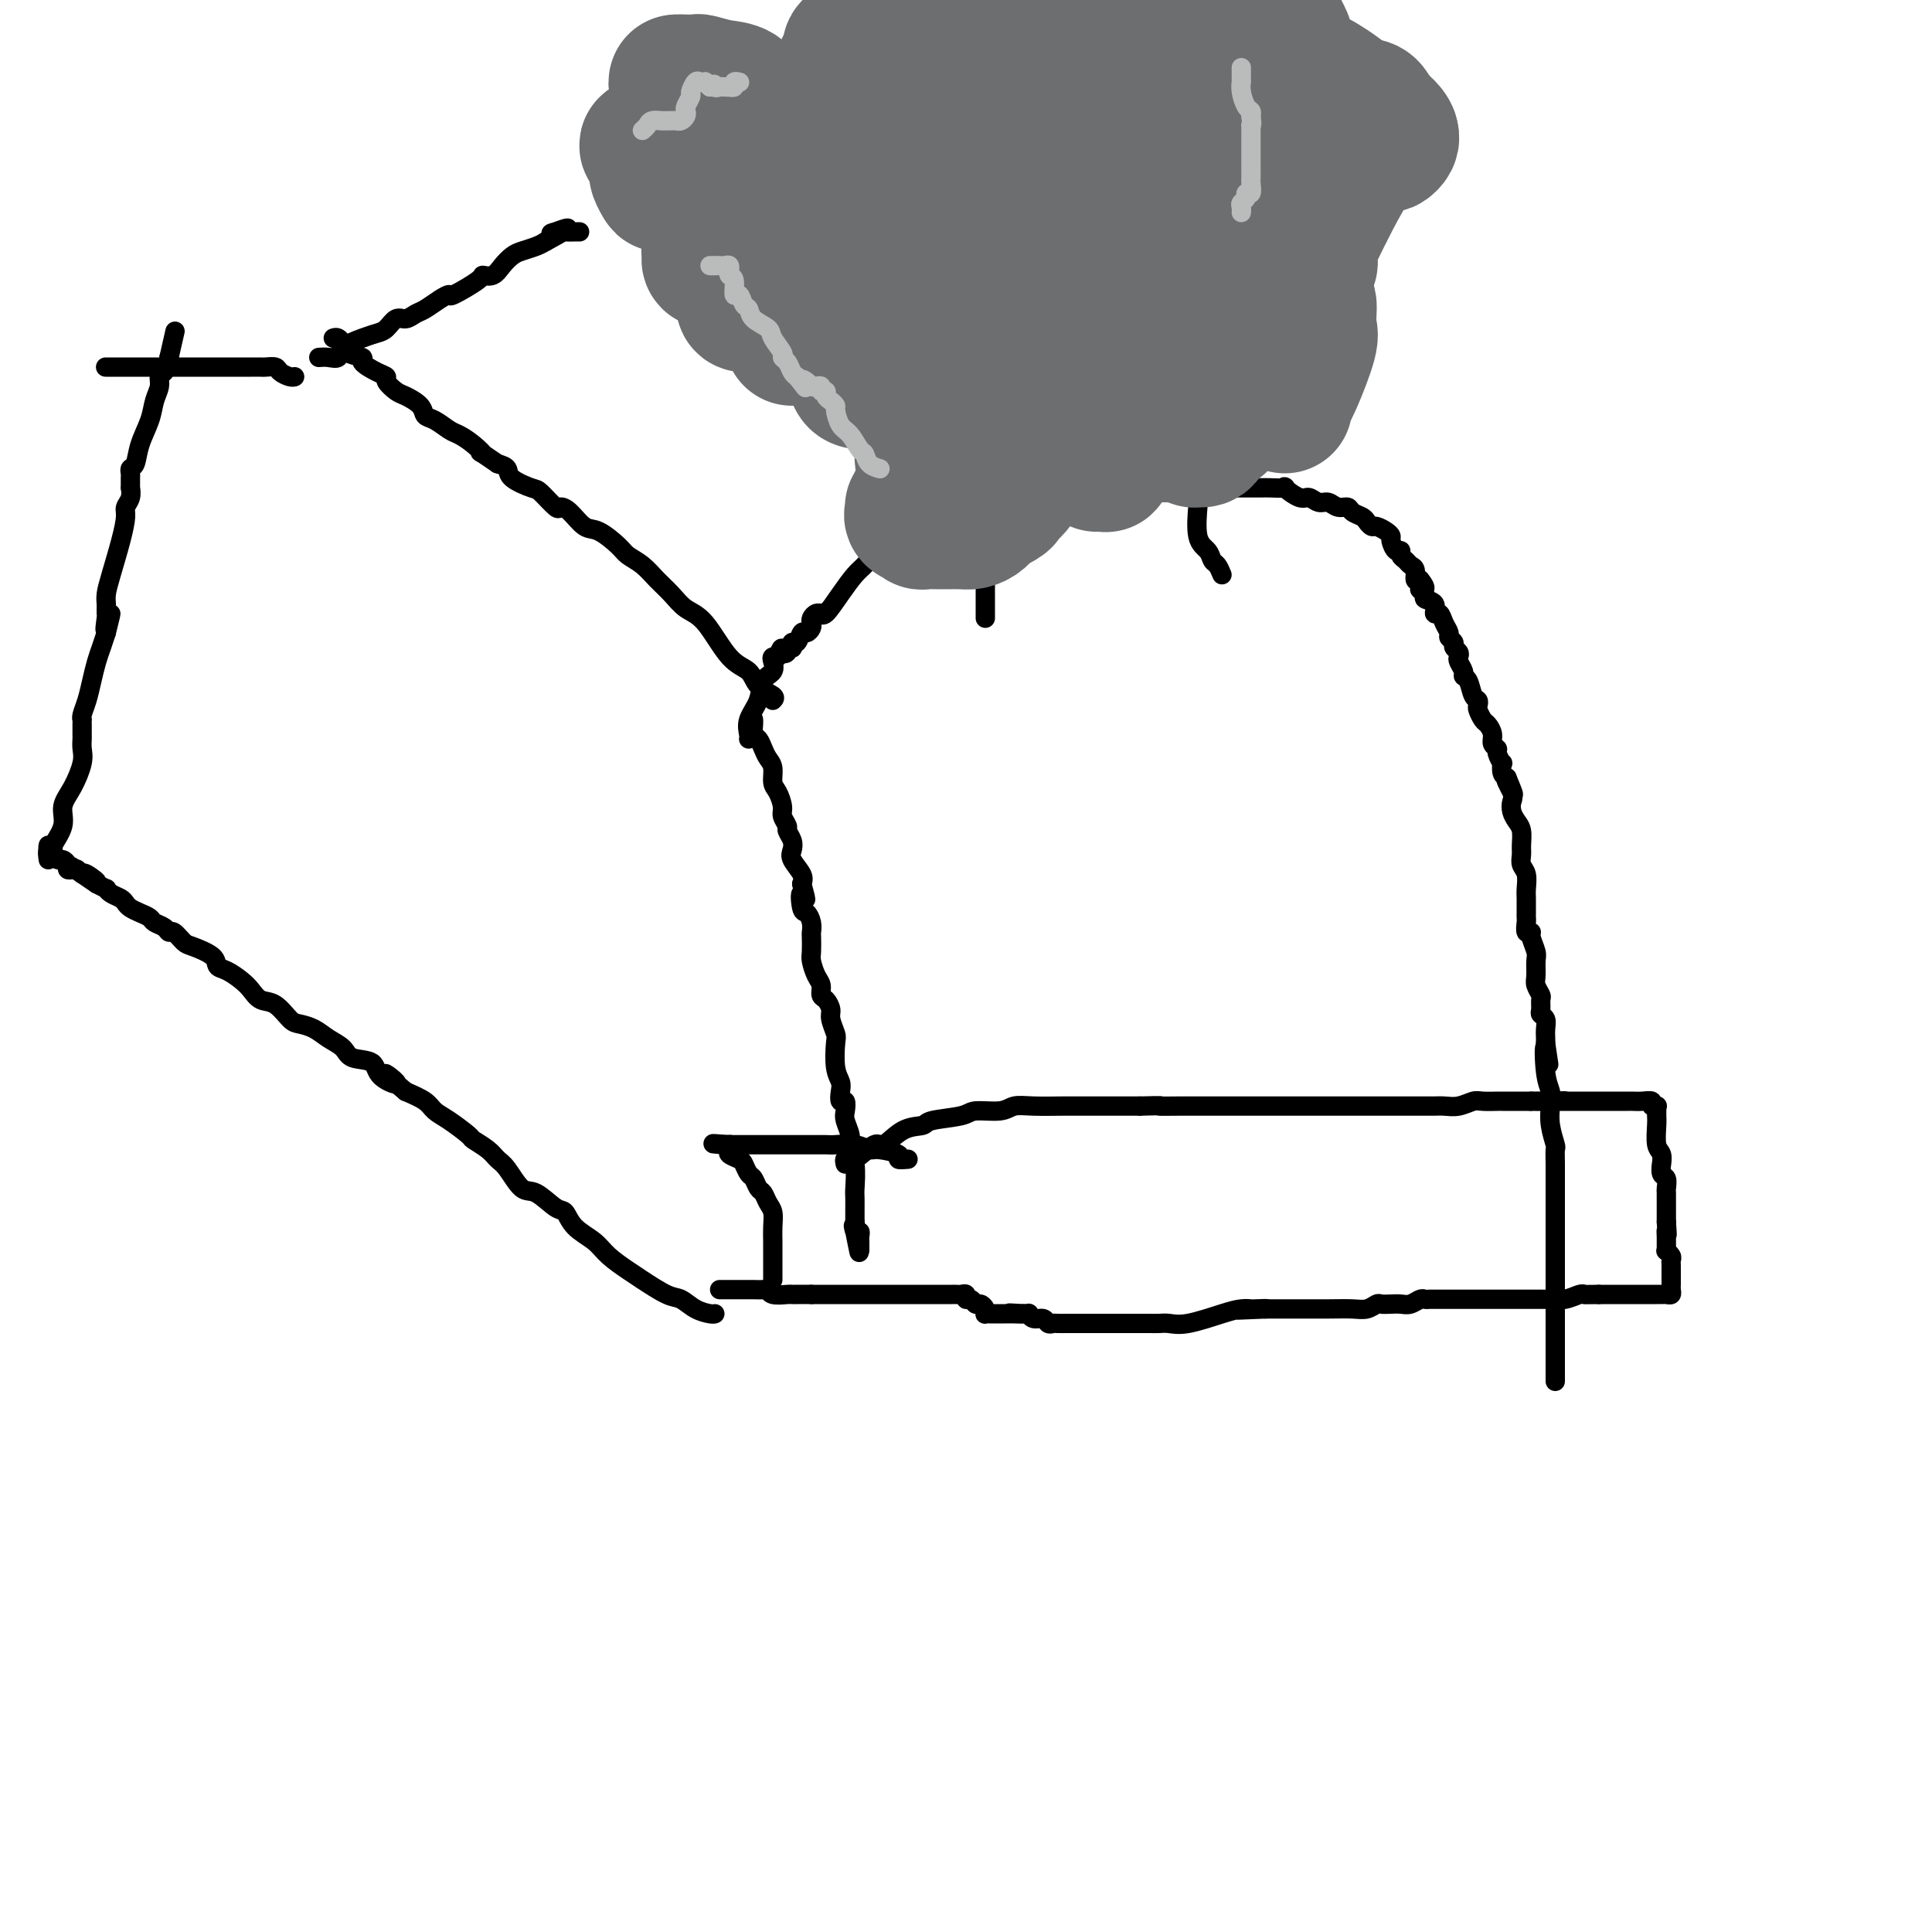 <svg viewBox='0 0 400 400' version='1.1' xmlns='http://www.w3.org/2000/svg' xmlns:xlink='http://www.w3.org/1999/xlink'><g fill='none' stroke='#000000' stroke-width='4' stroke-linecap='round' stroke-linejoin='round'><path d='M156,149c-0.006,-0.057 -0.013,-0.115 0,0c0.013,0.115 0.045,0.401 0,1c-0.045,0.599 -0.166,1.510 0,2c0.166,0.490 0.618,0.558 1,1c0.382,0.442 0.693,1.258 1,2c0.307,0.742 0.608,1.410 1,2c0.392,0.590 0.874,1.102 1,2c0.126,0.898 -0.106,2.181 0,3c0.106,0.819 0.549,1.174 1,2c0.451,0.826 0.909,2.122 1,3c0.091,0.878 -0.185,1.338 0,2c0.185,0.662 0.832,1.527 1,2c0.168,0.473 -0.144,0.553 0,1c0.144,0.447 0.743,1.261 1,2c0.257,0.739 0.172,1.404 0,2c-0.172,0.596 -0.431,1.122 0,2c0.431,0.878 1.552,2.108 2,3c0.448,0.892 0.224,1.446 0,2'/><path d='M166,183c1.559,5.541 0.456,2.392 0,2c-0.456,-0.392 -0.266,1.973 0,3c0.266,1.027 0.607,0.716 1,1c0.393,0.284 0.837,1.163 1,2c0.163,0.837 0.047,1.631 0,2c-0.047,0.369 -0.023,0.311 0,1c0.023,0.689 0.044,2.125 0,3c-0.044,0.875 -0.153,1.189 0,2c0.153,0.811 0.567,2.118 1,3c0.433,0.882 0.886,1.337 1,2c0.114,0.663 -0.109,1.533 0,2c0.109,0.467 0.551,0.531 1,1c0.449,0.469 0.904,1.343 1,2c0.096,0.657 -0.167,1.096 0,2c0.167,0.904 0.763,2.272 1,3c0.237,0.728 0.115,0.816 0,2c-0.115,1.184 -0.223,3.464 0,5c0.223,1.536 0.778,2.327 1,3c0.222,0.673 0.111,1.229 0,2c-0.111,0.771 -0.222,1.758 0,2c0.222,0.242 0.776,-0.260 1,0c0.224,0.260 0.116,1.281 0,2c-0.116,0.719 -0.241,1.135 0,2c0.241,0.865 0.849,2.180 1,3c0.151,0.820 -0.156,1.144 0,2c0.156,0.856 0.774,2.243 1,4c0.226,1.757 0.061,3.885 0,5c-0.061,1.115 -0.016,1.216 0,2c0.016,0.784 0.004,2.249 0,3c-0.004,0.751 -0.001,0.786 0,1c0.001,0.214 0.001,0.607 0,1'/><path d='M177,253c1.718,11.279 0.513,4.475 0,2c-0.513,-2.475 -0.334,-0.622 0,0c0.334,0.622 0.821,0.014 1,0c0.179,-0.014 0.048,0.567 0,1c-0.048,0.433 -0.013,0.718 0,1c0.013,0.282 0.003,0.560 0,1c-0.003,0.440 -0.001,1.042 0,1c0.001,-0.042 0.000,-0.726 0,-1c-0.000,-0.274 -0.000,-0.137 0,0'/><path d='M155,153c0.057,-0.175 0.114,-0.350 0,-1c-0.114,-0.650 -0.398,-1.774 0,-3c0.398,-1.226 1.479,-2.553 2,-4c0.521,-1.447 0.483,-3.015 1,-4c0.517,-0.985 1.589,-1.388 2,-2c0.411,-0.612 0.162,-1.432 0,-2c-0.162,-0.568 -0.236,-0.884 0,-1c0.236,-0.116 0.782,-0.033 1,0c0.218,0.033 0.109,0.017 0,0'/><path d='M161,136c1.090,-2.872 0.814,-1.553 1,-1c0.186,0.553 0.834,0.340 1,0c0.166,-0.340 -0.149,-0.807 0,-1c0.149,-0.193 0.761,-0.112 1,0c0.239,0.112 0.105,0.255 0,0c-0.105,-0.255 -0.182,-0.908 0,-1c0.182,-0.092 0.623,0.379 1,0c0.377,-0.379 0.689,-1.607 1,-2c0.311,-0.393 0.622,0.048 1,0c0.378,-0.048 0.823,-0.587 1,-1c0.177,-0.413 0.085,-0.700 0,-1c-0.085,-0.300 -0.165,-0.613 0,-1c0.165,-0.387 0.575,-0.847 1,-1c0.425,-0.153 0.866,0.002 1,0c0.134,-0.002 -0.039,-0.160 0,0c0.039,0.160 0.290,0.638 1,0c0.710,-0.638 1.879,-2.390 3,-4c1.121,-1.610 2.193,-3.076 3,-4c0.807,-0.924 1.348,-1.304 2,-2c0.652,-0.696 1.414,-1.707 2,-2c0.586,-0.293 0.997,0.131 1,0c0.003,-0.131 -0.402,-0.819 0,-1c0.402,-0.181 1.611,0.144 2,0c0.389,-0.144 -0.041,-0.756 0,-1c0.041,-0.244 0.554,-0.121 1,0c0.446,0.121 0.827,0.240 1,0c0.173,-0.240 0.139,-0.837 0,-1c-0.139,-0.163 -0.384,0.110 0,0c0.384,-0.110 1.395,-0.603 2,-1c0.605,-0.397 0.802,-0.699 1,-1'/><path d='M189,110c4.731,-4.244 2.558,-1.854 2,-1c-0.558,0.854 0.497,0.174 1,0c0.503,-0.174 0.453,0.160 1,0c0.547,-0.160 1.690,-0.812 2,-1c0.310,-0.188 -0.211,0.090 0,0c0.211,-0.090 1.156,-0.546 2,-1c0.844,-0.454 1.587,-0.907 2,-1c0.413,-0.093 0.494,0.172 1,0c0.506,-0.172 1.436,-0.782 2,-1c0.564,-0.218 0.762,-0.044 1,0c0.238,0.044 0.515,-0.041 1,0c0.485,0.041 1.177,0.207 2,0c0.823,-0.207 1.778,-0.788 2,-1c0.222,-0.212 -0.290,-0.057 0,0c0.290,0.057 1.383,0.015 2,0c0.617,-0.015 0.757,-0.004 1,0c0.243,0.004 0.590,0.001 1,0c0.410,-0.001 0.883,-0.000 1,0c0.117,0.000 -0.123,0.000 0,0c0.123,-0.000 0.610,-0.000 1,0c0.390,0.000 0.684,0.000 1,0c0.316,-0.000 0.653,0.000 1,0c0.347,-0.000 0.705,-0.000 1,0c0.295,0.000 0.527,0.000 1,0c0.473,-0.000 1.187,-0.000 2,0c0.813,0.000 1.723,0.001 2,0c0.277,-0.001 -0.081,-0.003 0,0c0.081,0.003 0.599,0.011 1,0c0.401,-0.011 0.685,-0.041 1,0c0.315,0.041 0.661,0.155 1,0c0.339,-0.155 0.669,-0.577 1,-1'/><path d='M226,103c5.781,-1.083 1.734,-0.290 1,0c-0.734,0.290 1.844,0.079 3,0c1.156,-0.079 0.888,-0.025 1,0c0.112,0.025 0.604,0.021 1,0c0.396,-0.021 0.698,-0.058 1,0c0.302,0.058 0.605,0.211 1,0c0.395,-0.211 0.883,-0.788 1,-1c0.117,-0.212 -0.136,-0.061 0,0c0.136,0.061 0.663,0.030 1,0c0.337,-0.030 0.486,-0.061 1,0c0.514,0.061 1.395,0.212 2,0c0.605,-0.212 0.935,-0.789 1,-1c0.065,-0.211 -0.136,-0.057 0,0c0.136,0.057 0.610,0.015 1,0c0.390,-0.015 0.696,-0.004 1,0c0.304,0.004 0.606,0.001 1,0c0.394,-0.001 0.879,-0.000 1,0c0.121,0.000 -0.121,0.000 0,0c0.121,-0.000 0.605,-0.000 1,0c0.395,0.000 0.701,0.000 1,0c0.299,-0.000 0.591,-0.000 1,0c0.409,0.000 0.936,0.000 1,0c0.064,-0.000 -0.333,-0.000 0,0c0.333,0.000 1.397,0.000 2,0c0.603,-0.000 0.744,-0.000 1,0c0.256,0.000 0.628,0.000 1,0'/><path d='M252,101c4.278,-0.309 1.974,-0.083 1,0c-0.974,0.083 -0.619,0.022 0,0c0.619,-0.022 1.501,-0.006 2,0c0.499,0.006 0.615,0.002 1,0c0.385,-0.002 1.039,-0.003 2,0c0.961,0.003 2.229,0.009 3,0c0.771,-0.009 1.046,-0.032 2,0c0.954,0.032 2.587,0.118 3,0c0.413,-0.118 -0.395,-0.439 0,0c0.395,0.439 1.992,1.638 3,2c1.008,0.362 1.426,-0.114 2,0c0.574,0.114 1.305,0.818 2,1c0.695,0.182 1.356,-0.158 2,0c0.644,0.158 1.272,0.816 2,1c0.728,0.184 1.557,-0.104 2,0c0.443,0.104 0.499,0.602 1,1c0.501,0.398 1.447,0.698 2,1c0.553,0.302 0.712,0.606 1,1c0.288,0.394 0.703,0.878 1,1c0.297,0.122 0.475,-0.117 1,0c0.525,0.117 1.399,0.591 2,1c0.601,0.409 0.931,0.754 1,1c0.069,0.246 -0.122,0.395 0,1c0.122,0.605 0.557,1.668 1,2c0.443,0.332 0.893,-0.067 1,0c0.107,0.067 -0.130,0.600 0,1c0.130,0.400 0.626,0.668 1,1c0.374,0.332 0.626,0.728 1,1c0.374,0.272 0.870,0.419 1,1c0.130,0.581 -0.106,1.594 0,2c0.106,0.406 0.553,0.203 1,0'/><path d='M294,120c2.096,2.572 0.337,2.004 0,2c-0.337,-0.004 0.750,0.558 1,1c0.250,0.442 -0.337,0.765 0,1c0.337,0.235 1.597,0.381 2,1c0.403,0.619 -0.051,1.710 0,2c0.051,0.290 0.606,-0.221 1,0c0.394,0.221 0.626,1.172 1,2c0.374,0.828 0.888,1.531 1,2c0.112,0.469 -0.180,0.703 0,1c0.180,0.297 0.832,0.656 1,1c0.168,0.344 -0.147,0.673 0,1c0.147,0.327 0.757,0.651 1,1c0.243,0.349 0.121,0.721 0,1c-0.121,0.279 -0.240,0.463 0,1c0.240,0.537 0.839,1.425 1,2c0.161,0.575 -0.114,0.837 0,1c0.114,0.163 0.618,0.228 1,1c0.382,0.772 0.641,2.252 1,3c0.359,0.748 0.817,0.763 1,1c0.183,0.237 0.092,0.696 0,1c-0.092,0.304 -0.183,0.452 0,1c0.183,0.548 0.642,1.495 1,2c0.358,0.505 0.617,0.568 1,1c0.383,0.432 0.891,1.234 1,2c0.109,0.766 -0.181,1.496 0,2c0.181,0.504 0.832,0.783 1,1c0.168,0.217 -0.148,0.373 0,1c0.148,0.627 0.761,1.725 1,2c0.239,0.275 0.103,-0.272 0,0c-0.103,0.272 -0.172,1.363 0,2c0.172,0.637 0.586,0.818 1,1'/><path d='M312,161c2.725,6.474 0.537,2.158 0,1c-0.537,-1.158 0.578,0.844 1,2c0.422,1.156 0.151,1.468 0,2c-0.151,0.532 -0.184,1.283 0,2c0.184,0.717 0.584,1.400 1,2c0.416,0.600 0.847,1.118 1,2c0.153,0.882 0.027,2.127 0,3c-0.027,0.873 0.045,1.374 0,2c-0.045,0.626 -0.208,1.376 0,2c0.208,0.624 0.788,1.123 1,2c0.212,0.877 0.057,2.133 0,3c-0.057,0.867 -0.015,1.344 0,2c0.015,0.656 0.003,1.490 0,2c-0.003,0.510 0.003,0.697 0,1c-0.003,0.303 -0.016,0.723 0,1c0.016,0.277 0.061,0.410 0,1c-0.061,0.590 -0.227,1.637 0,2c0.227,0.363 0.846,0.040 1,0c0.154,-0.040 -0.156,0.201 0,1c0.156,0.799 0.778,2.154 1,3c0.222,0.846 0.045,1.181 0,2c-0.045,0.819 0.041,2.121 0,3c-0.041,0.879 -0.208,1.335 0,2c0.208,0.665 0.792,1.539 1,2c0.208,0.461 0.042,0.507 0,1c-0.042,0.493 0.041,1.431 0,2c-0.041,0.569 -0.207,0.768 0,1c0.207,0.232 0.788,0.495 1,1c0.212,0.505 0.057,1.251 0,2c-0.057,0.749 -0.016,1.500 0,2c0.016,0.500 0.008,0.750 0,1'/><path d='M320,216c1.254,8.487 0.387,2.205 0,1c-0.387,-1.205 -0.296,2.669 0,5c0.296,2.331 0.797,3.120 1,4c0.203,0.880 0.107,1.851 0,3c-0.107,1.149 -0.225,2.476 0,4c0.225,1.524 0.792,3.246 1,4c0.208,0.754 0.056,0.541 0,1c-0.056,0.459 -0.015,1.591 0,3c0.015,1.409 0.004,3.097 0,4c-0.004,0.903 -0.001,1.023 0,2c0.001,0.977 0.000,2.811 0,4c-0.000,1.189 -0.000,1.731 0,3c0.000,1.269 0.000,3.264 0,4c-0.000,0.736 -0.000,0.214 0,1c0.000,0.786 0.000,2.882 0,4c-0.000,1.118 -0.000,1.258 0,2c0.000,0.742 0.000,2.085 0,3c-0.000,0.915 -0.000,1.402 0,2c0.000,0.598 0.000,1.306 0,2c-0.000,0.694 -0.000,1.375 0,2c0.000,0.625 0.000,1.193 0,2c-0.000,0.807 -0.000,1.852 0,3c0.000,1.148 0.000,2.399 0,3c-0.000,0.601 -0.000,0.553 0,1c0.000,0.447 0.000,1.390 0,2c-0.000,0.610 -0.000,0.889 0,1c0.000,0.111 0.000,0.056 0,0'/><path d='M175,241c-0.115,-0.520 -0.230,-1.040 0,-1c0.230,0.040 0.804,0.638 2,0c1.196,-0.638 3.012,-2.514 4,-3c0.988,-0.486 1.147,0.417 2,0c0.853,-0.417 2.400,-2.154 4,-3c1.600,-0.846 3.254,-0.800 4,-1c0.746,-0.200 0.583,-0.646 2,-1c1.417,-0.354 4.414,-0.617 6,-1c1.586,-0.383 1.762,-0.887 3,-1c1.238,-0.113 3.540,0.166 5,0c1.460,-0.166 2.079,-0.777 3,-1c0.921,-0.223 2.144,-0.060 4,0c1.856,0.060 4.345,0.016 6,0c1.655,-0.016 2.477,-0.004 4,0c1.523,0.004 3.749,0.001 5,0c1.251,-0.001 1.529,-0.000 2,0c0.471,0.000 1.135,0.000 2,0c0.865,-0.000 1.933,-0.000 3,0'/><path d='M236,229c5.962,-0.155 3.867,-0.041 4,0c0.133,0.041 2.495,0.011 4,0c1.505,-0.011 2.155,-0.003 3,0c0.845,0.003 1.887,0.001 3,0c1.113,-0.001 2.299,-0.000 3,0c0.701,0.000 0.919,0.000 2,0c1.081,-0.000 3.027,-0.000 4,0c0.973,0.000 0.975,0.000 2,0c1.025,-0.000 3.075,-0.000 4,0c0.925,0.000 0.726,0.000 1,0c0.274,-0.000 1.021,-0.000 2,0c0.979,0.000 2.191,0.000 3,0c0.809,-0.000 1.214,-0.000 2,0c0.786,0.000 1.952,0.000 3,0c1.048,-0.000 1.978,-0.000 3,0c1.022,0.000 2.135,0.000 3,0c0.865,-0.000 1.482,-0.000 2,0c0.518,0.000 0.936,0.000 2,0c1.064,-0.000 2.774,-0.000 4,0c1.226,0.000 1.969,0.001 3,0c1.031,-0.001 2.349,-0.004 3,0c0.651,0.004 0.634,0.015 1,0c0.366,-0.015 1.114,-0.057 2,0c0.886,0.057 1.908,0.211 3,0c1.092,-0.211 2.253,-0.789 3,-1c0.747,-0.211 1.079,-0.057 2,0c0.921,0.057 2.433,0.015 3,0c0.567,-0.015 0.191,-0.004 1,0c0.809,0.004 2.803,0.001 4,0c1.197,-0.001 1.599,-0.001 2,0'/><path d='M317,228c12.898,-0.155 4.644,-0.041 2,0c-2.644,0.041 0.323,0.011 2,0c1.677,-0.011 2.063,-0.003 3,0c0.937,0.003 2.426,0.001 3,0c0.574,-0.001 0.233,-0.000 1,0c0.767,0.000 2.642,0.000 4,0c1.358,-0.000 2.200,-0.001 3,0c0.800,0.001 1.558,0.004 2,0c0.442,-0.004 0.567,-0.015 1,0c0.433,0.015 1.174,0.057 2,0c0.826,-0.057 1.737,-0.211 2,0c0.263,0.211 -0.121,0.788 0,1c0.121,0.212 0.749,0.061 1,0c0.251,-0.061 0.126,-0.030 0,0'/><path d='M343,229c0.002,0.341 0.004,0.681 0,1c-0.004,0.319 -0.015,0.615 0,1c0.015,0.385 0.057,0.858 0,2c-0.057,1.142 -0.212,2.954 0,4c0.212,1.046 0.793,1.326 1,2c0.207,0.674 0.041,1.743 0,2c-0.041,0.257 0.041,-0.298 0,0c-0.041,0.298 -0.207,1.450 0,2c0.207,0.550 0.788,0.500 1,1c0.212,0.500 0.057,1.551 0,2c-0.057,0.449 -0.015,0.296 0,1c0.015,0.704 0.004,2.267 0,3c-0.004,0.733 -0.001,0.638 0,1c0.001,0.362 0.001,1.181 0,2'/><path d='M345,253c0.309,4.133 0.082,2.466 0,2c-0.082,-0.466 -0.018,0.270 0,1c0.018,0.730 -0.009,1.452 0,2c0.009,0.548 0.055,0.920 0,1c-0.055,0.080 -0.211,-0.132 0,0c0.211,0.132 0.789,0.609 1,1c0.211,0.391 0.057,0.696 0,1c-0.057,0.304 -0.015,0.606 0,1c0.015,0.394 0.004,0.879 0,1c-0.004,0.121 -0.001,-0.123 0,0c0.001,0.123 0.001,0.611 0,1c-0.001,0.389 -0.003,0.679 0,1c0.003,0.321 0.012,0.675 0,1c-0.012,0.325 -0.044,0.623 0,1c0.044,0.377 0.165,0.833 0,1c-0.165,0.167 -0.618,0.045 -1,0c-0.382,-0.045 -0.695,-0.012 -1,0c-0.305,0.012 -0.601,0.003 -1,0c-0.399,-0.003 -0.900,-0.001 -1,0c-0.100,0.001 0.201,0.000 0,0c-0.201,-0.000 -0.904,-0.000 -2,0c-1.096,0.000 -2.584,0.000 -3,0c-0.416,-0.000 0.239,-0.000 0,0c-0.239,0.000 -1.374,0.000 -2,0c-0.626,-0.000 -0.745,-0.000 -1,0c-0.255,0.000 -0.646,0.000 -1,0c-0.354,-0.000 -0.673,-0.000 -1,0c-0.327,0.000 -0.664,0.000 -1,0'/><path d='M331,268c-2.976,0.016 -2.916,0.057 -3,0c-0.084,-0.057 -0.311,-0.211 -1,0c-0.689,0.211 -1.838,0.789 -3,1c-1.162,0.211 -2.335,0.057 -3,0c-0.665,-0.057 -0.821,-0.015 -1,0c-0.179,0.015 -0.379,0.004 -1,0c-0.621,-0.004 -1.662,-0.001 -3,0c-1.338,0.001 -2.973,0.000 -4,0c-1.027,-0.000 -1.445,-0.000 -2,0c-0.555,0.000 -1.246,0.000 -2,0c-0.754,-0.000 -1.571,-0.000 -2,0c-0.429,0.000 -0.472,0.000 -1,0c-0.528,-0.000 -1.542,-0.000 -2,0c-0.458,0.000 -0.361,0.000 -1,0c-0.639,-0.000 -2.016,-0.001 -3,0c-0.984,0.001 -1.576,0.004 -2,0c-0.424,-0.004 -0.680,-0.015 -1,0c-0.320,0.015 -0.704,0.057 -1,0c-0.296,-0.057 -0.503,-0.211 -1,0c-0.497,0.211 -1.284,0.788 -2,1c-0.716,0.212 -1.360,0.061 -2,0c-0.640,-0.061 -1.275,-0.030 -2,0c-0.725,0.030 -1.538,0.061 -2,0c-0.462,-0.061 -0.571,-0.212 -1,0c-0.429,0.212 -1.177,0.789 -2,1c-0.823,0.211 -1.719,0.057 -3,0c-1.281,-0.057 -2.945,-0.015 -5,0c-2.055,0.015 -4.499,0.004 -6,0c-1.501,-0.004 -2.058,-0.001 -3,0c-0.942,0.001 -2.269,0.000 -3,0c-0.731,-0.000 -0.865,-0.000 -1,0'/><path d='M262,271c-10.850,0.465 -3.477,0.126 -1,0c2.477,-0.126 0.056,-0.040 -1,0c-1.056,0.040 -0.748,0.035 -1,0c-0.252,-0.035 -1.065,-0.100 -2,0c-0.935,0.100 -1.994,0.367 -4,1c-2.006,0.633 -4.961,1.634 -7,2c-2.039,0.366 -3.162,0.098 -4,0c-0.838,-0.098 -1.390,-0.026 -2,0c-0.610,0.026 -1.276,0.007 -2,0c-0.724,-0.007 -1.504,-0.002 -2,0c-0.496,0.002 -0.709,0.001 -1,0c-0.291,-0.001 -0.662,-0.000 -1,0c-0.338,0.000 -0.644,0.000 -1,0c-0.356,-0.000 -0.763,-0.000 -1,0c-0.237,0.000 -0.305,0.000 -1,0c-0.695,-0.000 -2.018,-0.000 -3,0c-0.982,0.000 -1.621,0.000 -2,0c-0.379,-0.000 -0.496,-0.000 -1,0c-0.504,0.000 -1.396,0.000 -2,0c-0.604,-0.000 -0.921,-0.000 -1,0c-0.079,0.000 0.081,0.001 0,0c-0.081,-0.001 -0.402,-0.004 -1,0c-0.598,0.004 -1.473,0.016 -2,0c-0.527,-0.016 -0.705,-0.061 -1,0c-0.295,0.061 -0.705,0.226 -1,0c-0.295,-0.226 -0.474,-0.845 -1,-1c-0.526,-0.155 -1.399,0.154 -2,0c-0.601,-0.154 -0.931,-0.772 -1,-1c-0.069,-0.228 0.123,-0.065 0,0c-0.123,0.065 -0.562,0.033 -1,0'/><path d='M212,272c-5.456,-0.309 -2.095,-0.083 -1,0c1.095,0.083 -0.074,0.022 -1,0c-0.926,-0.022 -1.607,-0.005 -2,0c-0.393,0.005 -0.497,-0.001 -1,0c-0.503,0.001 -1.406,0.010 -2,0c-0.594,-0.010 -0.880,-0.040 -1,0c-0.120,0.040 -0.073,0.150 0,0c0.073,-0.150 0.173,-0.561 0,-1c-0.173,-0.439 -0.620,-0.906 -1,-1c-0.380,-0.094 -0.693,0.185 -1,0c-0.307,-0.185 -0.607,-0.834 -1,-1c-0.393,-0.166 -0.879,0.152 -1,0c-0.121,-0.152 0.122,-0.773 0,-1c-0.122,-0.227 -0.609,-0.061 -1,0c-0.391,0.061 -0.685,0.016 -1,0c-0.315,-0.016 -0.649,-0.004 -1,0c-0.351,0.004 -0.717,0.001 -1,0c-0.283,-0.001 -0.483,-0.000 -1,0c-0.517,0.000 -1.351,0.000 -2,0c-0.649,-0.000 -1.114,-0.000 -2,0c-0.886,0.000 -2.191,0.000 -3,0c-0.809,-0.000 -1.120,-0.000 -2,0c-0.880,0.000 -2.330,0.000 -3,0c-0.670,-0.000 -0.560,-0.000 -1,0c-0.440,0.000 -1.428,0.000 -2,0c-0.572,-0.000 -0.726,-0.000 -1,0c-0.274,0.000 -0.667,0.000 -1,0c-0.333,-0.000 -0.605,-0.000 -1,0c-0.395,0.000 -0.914,0.000 -2,0c-1.086,-0.000 -2.739,-0.000 -4,0c-1.261,0.000 -2.131,0.000 -3,0'/><path d='M168,268c-5.109,-0.001 -3.383,-0.004 -3,0c0.383,0.004 -0.579,0.015 -1,0c-0.421,-0.015 -0.302,-0.057 -1,0c-0.698,0.057 -2.214,0.211 -3,0c-0.786,-0.211 -0.843,-0.789 -1,-1c-0.157,-0.211 -0.413,-0.057 -1,0c-0.587,0.057 -1.504,0.015 -2,0c-0.496,-0.015 -0.569,-0.004 -1,0c-0.431,0.004 -1.218,0.001 -2,0c-0.782,-0.001 -1.558,-0.000 -2,0c-0.442,0.000 -0.552,0.000 -1,0c-0.448,-0.000 -1.236,-0.000 -1,0c0.236,0.000 1.496,0.000 2,0c0.504,-0.000 0.252,-0.000 0,0'/><path d='M188,240c-0.955,0.081 -1.910,0.161 -2,0c-0.090,-0.161 0.684,-0.565 0,-1c-0.684,-0.435 -2.825,-0.901 -4,-1c-1.175,-0.099 -1.385,0.170 -2,0c-0.615,-0.170 -1.634,-0.778 -3,-1c-1.366,-0.222 -3.080,-0.060 -4,0c-0.920,0.060 -1.046,0.016 -2,0c-0.954,-0.016 -2.736,-0.004 -4,0c-1.264,0.004 -2.009,0.001 -3,0c-0.991,-0.001 -2.226,-0.000 -3,0c-0.774,0.000 -1.086,0.000 -1,0c0.086,-0.000 0.570,-0.000 0,0c-0.570,0.000 -2.193,0.000 -3,0c-0.807,-0.000 -0.798,-0.000 -1,0c-0.202,0.000 -0.615,0.000 -1,0c-0.385,-0.000 -0.742,-0.000 -1,0c-0.258,0.000 -0.416,0.000 -1,0c-0.584,-0.000 -1.596,-0.000 -2,0c-0.404,0.000 -0.202,0.000 0,0'/><path d='M151,237c-6.009,-0.451 -2.532,-0.079 -1,0c1.532,0.079 1.117,-0.135 1,0c-0.117,0.135 0.063,0.617 0,1c-0.063,0.383 -0.368,0.665 0,1c0.368,0.335 1.408,0.724 2,1c0.592,0.276 0.736,0.440 1,1c0.264,0.560 0.648,1.515 1,2c0.352,0.485 0.673,0.499 1,1c0.327,0.501 0.662,1.488 1,2c0.338,0.512 0.679,0.549 1,1c0.321,0.451 0.622,1.315 1,2c0.378,0.685 0.833,1.191 1,2c0.167,0.809 0.045,1.922 0,3c-0.045,1.078 -0.012,2.121 0,3c0.012,0.879 0.003,1.594 0,2c-0.003,0.406 -0.001,0.504 0,1c0.001,0.496 0.000,1.391 0,2c-0.000,0.609 -0.000,0.934 0,1c0.000,0.066 0.000,-0.127 0,0c-0.000,0.127 -0.000,0.573 0,1c0.000,0.427 0.000,0.836 0,1c-0.000,0.164 -0.000,0.082 0,0'/><path d='M204,128c0.000,-0.358 0.000,-0.716 0,-1c-0.000,-0.284 -0.000,-0.496 0,-1c0.000,-0.504 0.000,-1.302 0,-2c-0.000,-0.698 -0.000,-1.296 0,-2c0.000,-0.704 0.000,-1.512 0,-2c-0.000,-0.488 -0.000,-0.654 0,-1c0.000,-0.346 0.000,-0.871 0,-1c-0.000,-0.129 -0.000,0.139 0,0c0.000,-0.139 0.001,-0.684 0,-1c-0.001,-0.316 -0.003,-0.403 0,-1c0.003,-0.597 0.012,-1.704 0,-2c-0.012,-0.296 -0.044,0.220 0,0c0.044,-0.220 0.166,-1.175 0,-2c-0.166,-0.825 -0.619,-1.522 -1,-2c-0.381,-0.478 -0.691,-0.739 -1,-1'/><path d='M202,109c-0.244,-3.117 0.145,-1.409 0,-1c-0.145,0.409 -0.823,-0.482 -1,-1c-0.177,-0.518 0.146,-0.664 0,-1c-0.146,-0.336 -0.761,-0.864 -1,-1c-0.239,-0.136 -0.102,0.118 0,0c0.102,-0.118 0.169,-0.608 0,-1c-0.169,-0.392 -0.575,-0.685 -1,-1c-0.425,-0.315 -0.869,-0.653 -1,-1c-0.131,-0.347 0.052,-0.704 0,-1c-0.052,-0.296 -0.339,-0.531 -1,-1c-0.661,-0.469 -1.697,-1.172 -2,-2c-0.303,-0.828 0.125,-1.780 0,-2c-0.125,-0.220 -0.804,0.291 -1,0c-0.196,-0.291 0.091,-1.385 0,-2c-0.091,-0.615 -0.561,-0.753 -1,-1c-0.439,-0.247 -0.849,-0.605 -1,-1c-0.151,-0.395 -0.043,-0.827 0,-1c0.043,-0.173 0.022,-0.086 0,0'/><path d='M253,119c-0.323,-0.781 -0.647,-1.562 -1,-2c-0.353,-0.438 -0.736,-0.532 -1,-1c-0.264,-0.468 -0.411,-1.311 -1,-2c-0.589,-0.689 -1.622,-1.224 -2,-3c-0.378,-1.776 -0.101,-4.794 0,-6c0.101,-1.206 0.027,-0.599 0,-1c-0.027,-0.401 -0.007,-1.808 0,-3c0.007,-1.192 0.002,-2.168 0,-3c-0.002,-0.832 -0.001,-1.518 0,-2c0.001,-0.482 0.000,-0.759 0,-1c-0.000,-0.241 -0.000,-0.446 0,-1c0.000,-0.554 0.000,-1.458 0,-2c-0.000,-0.542 -0.000,-0.724 0,-1c0.000,-0.276 0.000,-0.647 0,-1c-0.000,-0.353 -0.000,-0.687 0,-1c0.000,-0.313 0.000,-0.606 0,-1c-0.000,-0.394 -0.000,-0.889 0,-1c0.000,-0.111 0.000,0.162 0,0c-0.000,-0.162 -0.000,-0.761 0,-1c0.000,-0.239 0.000,-0.120 0,0'/></g>
<g fill='none' stroke='#6D6E70' stroke-width='28' stroke-linecap='round' stroke-linejoin='round'><path d='M200,93c0.099,0.003 0.197,0.006 0,0c-0.197,-0.006 -0.690,-0.021 -1,0c-0.310,0.021 -0.436,0.078 -1,0c-0.564,-0.078 -1.565,-0.292 -2,0c-0.435,0.292 -0.302,1.091 -1,2c-0.698,0.909 -2.226,1.927 -3,3c-0.774,1.073 -0.795,2.199 -1,3c-0.205,0.801 -0.593,1.275 -1,2c-0.407,0.725 -0.832,1.701 -1,2c-0.168,0.299 -0.077,-0.077 0,0c0.077,0.077 0.141,0.609 0,1c-0.141,0.391 -0.485,0.641 0,1c0.485,0.359 1.800,0.828 2,1c0.200,0.172 -0.715,0.047 0,0c0.715,-0.047 3.059,-0.014 4,0c0.941,0.014 0.479,0.011 1,0c0.521,-0.011 2.026,-0.031 3,0c0.974,0.031 1.416,0.111 2,0c0.584,-0.111 1.311,-0.415 2,-1c0.689,-0.585 1.340,-1.453 2,-2c0.660,-0.547 1.330,-0.774 2,-1'/><path d='M207,104c1.343,-0.734 0.700,-0.569 1,-1c0.300,-0.431 1.542,-1.457 2,-2c0.458,-0.543 0.134,-0.602 0,-1c-0.134,-0.398 -0.076,-1.135 0,-2c0.076,-0.865 0.170,-1.856 0,-2c-0.170,-0.144 -0.603,0.561 -1,0c-0.397,-0.561 -0.757,-2.389 -1,-3c-0.243,-0.611 -0.367,-0.006 -1,0c-0.633,0.006 -1.775,-0.587 -3,-1c-1.225,-0.413 -2.535,-0.646 -3,-1c-0.465,-0.354 -0.086,-0.829 -1,-1c-0.914,-0.171 -3.121,-0.038 -4,0c-0.879,0.038 -0.432,-0.019 -1,0c-0.568,0.019 -2.152,0.113 -3,0c-0.848,-0.113 -0.959,-0.434 -1,0c-0.041,0.434 -0.012,1.623 0,2c0.012,0.377 0.006,-0.057 0,0c-0.006,0.057 -0.013,0.604 0,1c0.013,0.396 0.045,0.642 0,1c-0.045,0.358 -0.168,0.828 0,1c0.168,0.172 0.625,0.046 1,0c0.375,-0.046 0.667,-0.011 1,0c0.333,0.011 0.705,0.000 1,0c0.295,-0.000 0.512,0.011 1,0c0.488,-0.011 1.249,-0.046 2,0c0.751,0.046 1.494,0.171 2,0c0.506,-0.171 0.777,-0.640 1,-1c0.223,-0.360 0.400,-0.612 1,-1c0.600,-0.388 1.623,-0.912 2,-1c0.377,-0.088 0.108,0.261 0,0c-0.108,-0.261 -0.054,-1.130 0,-2'/><path d='M203,90c0.915,-0.908 0.203,-0.678 0,-1c-0.203,-0.322 0.104,-1.197 0,-2c-0.104,-0.803 -0.619,-1.535 -1,-2c-0.381,-0.465 -0.627,-0.664 -1,-1c-0.373,-0.336 -0.872,-0.809 -1,-1c-0.128,-0.191 0.116,-0.100 0,0c-0.116,0.100 -0.591,0.208 -1,0c-0.409,-0.208 -0.751,-0.732 -1,-1c-0.249,-0.268 -0.406,-0.280 -1,0c-0.594,0.280 -1.624,0.853 -2,1c-0.376,0.147 -0.098,-0.132 0,0c0.098,0.132 0.014,0.677 0,1c-0.014,0.323 0.041,0.426 0,1c-0.041,0.574 -0.179,1.618 0,2c0.179,0.382 0.673,0.102 1,0c0.327,-0.102 0.486,-0.026 1,0c0.514,0.026 1.381,0.001 2,0c0.619,-0.001 0.989,0.022 1,0c0.011,-0.022 -0.336,-0.088 0,0c0.336,0.088 1.356,0.331 2,0c0.644,-0.331 0.913,-1.234 1,-2c0.087,-0.766 -0.008,-1.393 0,-2c0.008,-0.607 0.119,-1.192 0,-2c-0.119,-0.808 -0.470,-1.838 -1,-3c-0.530,-1.162 -1.240,-2.455 -2,-3c-0.760,-0.545 -1.568,-0.342 -3,-1c-1.432,-0.658 -3.486,-2.176 -5,-3c-1.514,-0.824 -2.488,-0.953 -4,-1c-1.512,-0.047 -3.561,-0.013 -5,0c-1.439,0.013 -2.268,0.004 -3,0c-0.732,-0.004 -1.366,-0.002 -2,0'/><path d='M178,70c-3.629,-0.704 -1.703,0.036 -1,1c0.703,0.964 0.181,2.153 0,3c-0.181,0.847 -0.021,1.351 0,2c0.021,0.649 -0.097,1.441 0,2c0.097,0.559 0.407,0.883 1,1c0.593,0.117 1.468,0.027 2,0c0.532,-0.027 0.721,0.010 1,0c0.279,-0.010 0.649,-0.066 1,0c0.351,0.066 0.685,0.256 1,0c0.315,-0.256 0.612,-0.956 1,-2c0.388,-1.044 0.869,-2.431 1,-3c0.131,-0.569 -0.086,-0.320 0,-1c0.086,-0.680 0.476,-2.288 0,-3c-0.476,-0.712 -1.819,-0.527 -3,-1c-1.181,-0.473 -2.200,-1.602 -3,-2c-0.800,-0.398 -1.381,-0.064 -2,0c-0.619,0.064 -1.276,-0.141 -2,0c-0.724,0.141 -1.515,0.630 -2,1c-0.485,0.370 -0.663,0.622 -1,1c-0.337,0.378 -0.833,0.882 -1,1c-0.167,0.118 -0.006,-0.151 0,0c0.006,0.151 -0.142,0.720 0,1c0.142,0.280 0.574,0.269 1,0c0.426,-0.269 0.845,-0.797 1,-1c0.155,-0.203 0.044,-0.083 0,0c-0.044,0.083 -0.021,0.127 0,0c0.021,-0.127 0.042,-0.426 0,-1c-0.042,-0.574 -0.145,-1.422 0,-2c0.145,-0.578 0.539,-0.886 0,-1c-0.539,-0.114 -2.011,-0.032 -3,0c-0.989,0.032 -1.494,0.016 -2,0'/><path d='M168,66c-3.249,-0.610 -2.871,-0.135 -3,0c-0.129,0.135 -0.767,-0.069 -1,0c-0.233,0.069 -0.063,0.411 0,1c0.063,0.589 0.020,1.426 0,2c-0.020,0.574 -0.016,0.887 0,1c0.016,0.113 0.043,0.027 0,0c-0.043,-0.027 -0.155,0.004 0,0c0.155,-0.004 0.579,-0.043 1,0c0.421,0.043 0.839,0.167 1,0c0.161,-0.167 0.065,-0.626 0,-1c-0.065,-0.374 -0.099,-0.662 0,-1c0.099,-0.338 0.333,-0.725 0,-1c-0.333,-0.275 -1.232,-0.438 -2,-1c-0.768,-0.562 -1.406,-1.523 -2,-2c-0.594,-0.477 -1.144,-0.468 -2,-1c-0.856,-0.532 -2.019,-1.604 -3,-2c-0.981,-0.396 -1.781,-0.116 -2,0c-0.219,0.116 0.141,0.070 0,0c-0.141,-0.070 -0.785,-0.162 -1,0c-0.215,0.162 -0.003,0.580 0,1c0.003,0.420 -0.203,0.842 0,1c0.203,0.158 0.814,0.053 1,0c0.186,-0.053 -0.052,-0.055 0,0c0.052,0.055 0.394,0.166 1,0c0.606,-0.166 1.478,-0.611 2,-1c0.522,-0.389 0.696,-0.723 1,-1c0.304,-0.277 0.739,-0.497 1,-1c0.261,-0.503 0.348,-1.290 0,-2c-0.348,-0.710 -1.132,-1.345 -2,-2c-0.868,-0.655 -1.819,-1.330 -3,-2c-1.181,-0.670 -2.590,-1.335 -4,-2'/><path d='M151,52c-1.724,-0.931 -1.535,-0.260 -2,0c-0.465,0.260 -1.583,0.108 -2,0c-0.417,-0.108 -0.134,-0.172 0,0c0.134,0.172 0.119,0.582 0,1c-0.119,0.418 -0.344,0.846 0,1c0.344,0.154 1.255,0.035 2,0c0.745,-0.035 1.324,0.013 2,0c0.676,-0.013 1.449,-0.085 2,0c0.551,0.085 0.880,0.329 2,0c1.120,-0.329 3.029,-1.232 4,-2c0.971,-0.768 1.002,-1.402 1,-2c-0.002,-0.598 -0.039,-1.159 0,-2c0.039,-0.841 0.154,-1.963 0,-3c-0.154,-1.037 -0.576,-1.991 -2,-3c-1.424,-1.009 -3.849,-2.075 -5,-3c-1.151,-0.925 -1.028,-1.709 -2,-2c-0.972,-0.291 -3.041,-0.088 -4,0c-0.959,0.088 -0.809,0.062 -1,0c-0.191,-0.062 -0.722,-0.160 -1,0c-0.278,0.160 -0.303,0.578 0,1c0.303,0.422 0.935,0.847 1,1c0.065,0.153 -0.436,0.034 0,0c0.436,-0.034 1.809,0.016 3,0c1.191,-0.016 2.200,-0.098 3,0c0.800,0.098 1.391,0.377 2,0c0.609,-0.377 1.235,-1.411 2,-2c0.765,-0.589 1.669,-0.732 2,-1c0.331,-0.268 0.089,-0.659 0,-1c-0.089,-0.341 -0.024,-0.630 -1,-1c-0.976,-0.370 -2.993,-0.820 -5,-1c-2.007,-0.180 -4.003,-0.090 -6,0'/><path d='M146,33c-3.337,-0.066 -5.680,0.769 -7,1c-1.320,0.231 -1.618,-0.141 -2,0c-0.382,0.141 -0.849,0.794 -1,1c-0.151,0.206 0.012,-0.036 0,0c-0.012,0.036 -0.201,0.350 0,1c0.201,0.650 0.793,1.635 1,2c0.207,0.365 0.031,0.109 1,0c0.969,-0.109 3.084,-0.071 4,0c0.916,0.071 0.632,0.175 1,0c0.368,-0.175 1.387,-0.628 2,-1c0.613,-0.372 0.820,-0.664 1,-1c0.180,-0.336 0.333,-0.716 0,-1c-0.333,-0.284 -1.153,-0.472 -2,-1c-0.847,-0.528 -1.722,-1.395 -3,-2c-1.278,-0.605 -2.960,-0.947 -4,-1c-1.040,-0.053 -1.437,0.184 -2,0c-0.563,-0.184 -1.292,-0.787 -1,-1c0.292,-0.213 1.603,-0.035 2,0c0.397,0.035 -0.121,-0.074 1,0c1.121,0.074 3.881,0.330 6,0c2.119,-0.330 3.597,-1.248 5,-2c1.403,-0.752 2.733,-1.339 4,-2c1.267,-0.661 2.472,-1.396 3,-2c0.528,-0.604 0.377,-1.076 0,-2c-0.377,-0.924 -0.982,-2.300 -2,-3c-1.018,-0.700 -2.449,-0.723 -4,-1c-1.551,-0.277 -3.222,-0.806 -4,-1c-0.778,-0.194 -0.662,-0.052 -1,0c-0.338,0.052 -1.129,0.014 -2,0c-0.871,-0.014 -1.820,-0.004 -2,0c-0.180,0.004 0.410,0.002 1,0'/><path d='M141,17c-1.659,-0.128 0.195,0.553 1,1c0.805,0.447 0.563,0.659 1,1c0.437,0.341 1.553,0.812 2,1c0.447,0.188 0.223,0.094 0,0'/><path d='M266,84c-0.136,-0.193 -0.271,-0.387 0,-1c0.271,-0.613 0.949,-1.646 2,-4c1.051,-2.354 2.477,-6.028 3,-8c0.523,-1.972 0.144,-2.241 0,-3c-0.144,-0.759 -0.052,-2.009 0,-3c0.052,-0.991 0.064,-1.723 0,-2c-0.064,-0.277 -0.204,-0.099 -1,0c-0.796,0.099 -2.249,0.119 -3,0c-0.751,-0.119 -0.801,-0.377 -1,0c-0.199,0.377 -0.548,1.390 -1,2c-0.452,0.610 -1.006,0.818 -1,1c0.006,0.182 0.573,0.338 1,0c0.427,-0.338 0.713,-1.169 1,-2'/><path d='M266,64c-0.446,-0.451 0.940,-1.077 2,-2c1.060,-0.923 1.795,-2.142 2,-3c0.205,-0.858 -0.120,-1.355 0,-2c0.120,-0.645 0.683,-1.438 1,-2c0.317,-0.562 0.386,-0.894 0,-1c-0.386,-0.106 -1.228,0.014 -2,0c-0.772,-0.014 -1.476,-0.161 -2,0c-0.524,0.161 -0.869,0.631 -1,1c-0.131,0.369 -0.047,0.639 0,1c0.047,0.361 0.058,0.814 0,1c-0.058,0.186 -0.185,0.106 0,0c0.185,-0.106 0.680,-0.239 1,0c0.320,0.239 0.464,0.848 2,-2c1.536,-2.848 4.465,-9.154 7,-14c2.535,-4.846 4.677,-8.230 6,-10c1.323,-1.770 1.826,-1.924 2,-3c0.174,-1.076 0.018,-3.074 0,-4c-0.018,-0.926 0.100,-0.781 0,-1c-0.100,-0.219 -0.419,-0.803 -1,-1c-0.581,-0.197 -1.426,-0.009 -2,0c-0.574,0.009 -0.879,-0.161 -1,0c-0.121,0.161 -0.057,0.654 0,1c0.057,0.346 0.108,0.545 0,1c-0.108,0.455 -0.376,1.165 0,2c0.376,0.835 1.396,1.794 2,2c0.604,0.206 0.793,-0.340 1,0c0.207,0.340 0.434,1.566 1,2c0.566,0.434 1.471,0.075 2,0c0.529,-0.075 0.681,0.134 1,0c0.319,-0.134 0.805,-0.610 1,-1c0.195,-0.390 0.097,-0.695 0,-1'/><path d='M288,28c-0.159,-1.135 -2.557,-2.974 -4,-4c-1.443,-1.026 -1.931,-1.241 -3,-2c-1.069,-0.759 -2.720,-2.064 -4,-3c-1.280,-0.936 -2.188,-1.505 -3,-2c-0.812,-0.495 -1.527,-0.917 -2,-1c-0.473,-0.083 -0.704,0.174 -1,0c-0.296,-0.174 -0.657,-0.778 -1,-1c-0.343,-0.222 -0.666,-0.064 -1,0c-0.334,0.064 -0.677,0.032 -1,0c-0.323,-0.032 -0.626,-0.065 -1,0c-0.374,0.065 -0.818,0.228 -1,0c-0.182,-0.228 -0.101,-0.849 0,-1c0.101,-0.151 0.222,0.167 0,0c-0.222,-0.167 -0.788,-0.818 -1,-1c-0.212,-0.182 -0.071,0.106 0,0c0.071,-0.106 0.071,-0.607 0,-1c-0.071,-0.393 -0.214,-0.678 0,-1c0.214,-0.322 0.786,-0.683 1,-1c0.214,-0.317 0.069,-0.592 0,-1c-0.069,-0.408 -0.061,-0.949 0,-1c0.061,-0.051 0.174,0.390 0,0c-0.174,-0.390 -0.634,-1.610 -1,-2c-0.366,-0.390 -0.637,0.049 -1,0c-0.363,-0.049 -0.818,-0.585 -2,-1c-1.182,-0.415 -3.091,-0.707 -5,-1'/><path d='M257,4c-2.311,-0.706 -4.087,-1.471 -6,-2c-1.913,-0.529 -3.961,-0.822 -5,-1c-1.039,-0.178 -1.068,-0.241 -4,0c-2.932,0.241 -8.767,0.786 -11,1c-2.233,0.214 -0.863,0.098 -2,0c-1.137,-0.098 -4.782,-0.177 -7,0c-2.218,0.177 -3.008,0.612 -4,1c-0.992,0.388 -2.184,0.731 -4,1c-1.816,0.269 -4.254,0.464 -6,1c-1.746,0.536 -2.800,1.414 -4,2c-1.200,0.586 -2.545,0.879 -4,1c-1.455,0.121 -3.020,0.070 -4,0c-0.980,-0.070 -1.377,-0.159 -2,0c-0.623,0.159 -1.473,0.567 -2,1c-0.527,0.433 -0.729,0.891 -1,1c-0.271,0.109 -0.609,-0.130 -1,0c-0.391,0.130 -0.834,0.630 -1,1c-0.166,0.370 -0.054,0.610 0,1c0.054,0.390 0.052,0.930 0,1c-0.052,0.070 -0.154,-0.329 0,0c0.154,0.329 0.563,1.387 1,2c0.437,0.613 0.902,0.782 1,1c0.098,0.218 -0.169,0.486 0,1c0.169,0.514 0.776,1.276 1,2c0.224,0.724 0.066,1.412 0,2c-0.066,0.588 -0.040,1.075 0,2c0.040,0.925 0.094,2.286 -1,4c-1.094,1.714 -3.334,3.779 -5,5c-1.666,1.221 -2.756,1.598 -4,2c-1.244,0.402 -2.641,0.829 -4,1c-1.359,0.171 -2.679,0.085 -4,0'/><path d='M174,35c-1.525,-0.195 -1.337,-1.184 -2,-2c-0.663,-0.816 -2.178,-1.461 -3,-2c-0.822,-0.539 -0.952,-0.972 -1,-1c-0.048,-0.028 -0.013,0.348 0,0c0.013,-0.348 0.005,-1.419 0,-2c-0.005,-0.581 -0.007,-0.672 0,-1c0.007,-0.328 0.024,-0.894 0,-1c-0.024,-0.106 -0.090,0.249 0,0c0.090,-0.249 0.335,-1.102 1,-2c0.665,-0.898 1.751,-1.840 2,-2c0.249,-0.160 -0.337,0.463 0,0c0.337,-0.463 1.597,-2.012 2,-3c0.403,-0.988 -0.051,-1.416 0,-2c0.051,-0.584 0.606,-1.323 1,-2c0.394,-0.677 0.628,-1.293 1,-2c0.372,-0.707 0.883,-1.504 1,-2c0.117,-0.496 -0.161,-0.692 0,-1c0.161,-0.308 0.761,-0.730 1,-1c0.239,-0.270 0.118,-0.388 0,0c-0.118,0.388 -0.231,1.283 0,2c0.231,0.717 0.808,1.255 1,2c0.192,0.745 0.001,1.698 0,4c-0.001,2.302 0.188,5.952 1,8c0.812,2.048 2.247,2.493 3,4c0.753,1.507 0.823,4.075 1,5c0.177,0.925 0.460,0.207 1,1c0.540,0.793 1.338,3.098 2,4c0.662,0.902 1.189,0.401 2,1c0.811,0.599 1.905,2.300 3,4'/><path d='M191,44c2.189,3.112 3.661,5.890 5,8c1.339,2.110 2.543,3.550 4,5c1.457,1.450 3.165,2.910 4,4c0.835,1.090 0.797,1.808 1,2c0.203,0.192 0.647,-0.144 1,0c0.353,0.144 0.617,0.768 1,1c0.383,0.232 0.887,0.072 1,0c0.113,-0.072 -0.163,-0.057 0,0c0.163,0.057 0.767,0.155 1,0c0.233,-0.155 0.095,-0.564 0,-1c-0.095,-0.436 -0.147,-0.899 0,-1c0.147,-0.101 0.491,0.159 -1,-1c-1.491,-1.159 -4.819,-3.736 -8,-6c-3.181,-2.264 -6.215,-4.214 -9,-6c-2.785,-1.786 -5.322,-3.406 -8,-5c-2.678,-1.594 -5.496,-3.161 -7,-4c-1.504,-0.839 -1.695,-0.952 -2,-1c-0.305,-0.048 -0.724,-0.033 -1,0c-0.276,0.033 -0.409,0.085 0,0c0.409,-0.085 1.358,-0.307 2,0c0.642,0.307 0.975,1.143 1,2c0.025,0.857 -0.258,1.734 1,3c1.258,1.266 4.057,2.921 6,4c1.943,1.079 3.028,1.581 5,4c1.972,2.419 4.829,6.756 7,10c2.171,3.244 3.654,5.395 5,7c1.346,1.605 2.555,2.663 4,5c1.445,2.337 3.127,5.953 4,8c0.873,2.047 0.936,2.523 1,3'/><path d='M209,85c3.415,5.389 1.453,2.361 1,2c-0.453,-0.361 0.604,1.946 1,3c0.396,1.054 0.130,0.856 0,1c-0.130,0.144 -0.126,0.631 0,1c0.126,0.369 0.372,0.621 0,1c-0.372,0.379 -1.364,0.886 -2,1c-0.636,0.114 -0.916,-0.166 -1,0c-0.084,0.166 0.027,0.776 0,1c-0.027,0.224 -0.192,0.060 0,0c0.192,-0.060 0.740,-0.016 1,0c0.260,0.016 0.233,0.004 1,0c0.767,-0.004 2.327,-0.001 3,0c0.673,0.001 0.459,0.000 1,0c0.541,-0.000 1.837,0.000 3,0c1.163,-0.000 2.191,-0.001 3,0c0.809,0.001 1.398,0.004 2,0c0.602,-0.004 1.218,-0.015 2,0c0.782,0.015 1.729,0.057 2,0c0.271,-0.057 -0.134,-0.212 0,0c0.134,0.212 0.805,0.790 1,1c0.195,0.210 -0.087,0.050 0,0c0.087,-0.050 0.545,0.010 1,0c0.455,-0.010 0.909,-0.088 1,0c0.091,0.088 -0.182,0.343 0,0c0.182,-0.343 0.818,-1.285 1,-2c0.182,-0.715 -0.091,-1.204 0,-2c0.091,-0.796 0.545,-1.898 1,-3'/><path d='M231,89c0.592,-1.236 0.072,-0.825 0,-1c-0.072,-0.175 0.305,-0.937 1,-1c0.695,-0.063 1.710,0.571 2,1c0.290,0.429 -0.144,0.651 0,1c0.144,0.349 0.867,0.826 1,1c0.133,0.174 -0.325,0.047 0,0c0.325,-0.047 1.434,-0.013 2,0c0.566,0.013 0.589,0.004 1,0c0.411,-0.004 1.209,-0.002 2,0c0.791,0.002 1.574,0.004 2,0c0.426,-0.004 0.496,-0.015 1,0c0.504,0.015 1.440,0.057 2,0c0.560,-0.057 0.742,-0.211 1,0c0.258,0.211 0.593,0.787 1,1c0.407,0.213 0.887,0.063 1,0c0.113,-0.063 -0.140,-0.041 0,0c0.140,0.041 0.675,0.100 1,0c0.325,-0.100 0.441,-0.358 1,-1c0.559,-0.642 1.561,-1.666 2,-2c0.439,-0.334 0.314,0.023 1,-1c0.686,-1.023 2.184,-3.425 3,-5c0.816,-1.575 0.951,-2.324 1,-3c0.049,-0.676 0.014,-1.280 0,-2c-0.014,-0.720 -0.007,-1.555 0,-2c0.007,-0.445 0.012,-0.501 0,-1c-0.012,-0.499 -0.042,-1.442 0,-2c0.042,-0.558 0.155,-0.731 0,-1c-0.155,-0.269 -0.577,-0.635 -1,-1'/><path d='M256,70c-0.455,-1.812 -1.592,-0.342 -2,0c-0.408,0.342 -0.086,-0.444 -1,-1c-0.914,-0.556 -3.064,-0.881 -4,-1c-0.936,-0.119 -0.658,-0.033 -1,0c-0.342,0.033 -1.306,0.014 -2,0c-0.694,-0.014 -1.119,-0.022 -1,0c0.119,0.022 0.784,0.074 1,0c0.216,-0.074 -0.015,-0.272 -2,-1c-1.985,-0.728 -5.724,-1.984 -8,-3c-2.276,-1.016 -3.090,-1.792 -6,-4c-2.910,-2.208 -7.918,-5.848 -11,-8c-3.082,-2.152 -4.238,-2.815 -6,-4c-1.762,-1.185 -4.129,-2.891 -6,-5c-1.871,-2.109 -3.244,-4.619 -4,-6c-0.756,-1.381 -0.893,-1.632 -1,-2c-0.107,-0.368 -0.183,-0.854 0,-1c0.183,-0.146 0.624,0.047 1,0c0.376,-0.047 0.688,-0.335 2,0c1.312,0.335 3.625,1.294 5,2c1.375,0.706 1.811,1.159 3,2c1.189,0.841 3.131,2.069 4,3c0.869,0.931 0.667,1.563 1,2c0.333,0.437 1.203,0.677 2,1c0.797,0.323 1.520,0.727 2,1c0.480,0.273 0.716,0.413 1,1c0.284,0.587 0.615,1.619 1,2c0.385,0.381 0.824,0.109 1,0c0.176,-0.109 0.088,-0.054 0,0'/><path d='M225,48c3.825,1.753 1.887,-0.865 0,-3c-1.887,-2.135 -3.723,-3.787 -5,-5c-1.277,-1.213 -1.996,-1.986 -3,-3c-1.004,-1.014 -2.294,-2.269 -3,-3c-0.706,-0.731 -0.827,-0.937 -1,-1c-0.173,-0.063 -0.396,0.016 0,0c0.396,-0.016 1.411,-0.128 2,0c0.589,0.128 0.751,0.495 2,1c1.249,0.505 3.586,1.148 5,2c1.414,0.852 1.904,1.913 3,3c1.096,1.087 2.798,2.200 4,3c1.202,0.800 1.906,1.288 3,2c1.094,0.712 2.579,1.649 3,2c0.421,0.351 -0.223,0.116 0,0c0.223,-0.116 1.314,-0.111 2,0c0.686,0.111 0.967,0.330 1,0c0.033,-0.330 -0.182,-1.210 0,-2c0.182,-0.790 0.760,-1.490 0,-4c-0.760,-2.510 -2.858,-6.830 -5,-10c-2.142,-3.170 -4.330,-5.189 -6,-7c-1.670,-1.811 -2.824,-3.414 -4,-5c-1.176,-1.586 -2.375,-3.154 -3,-4c-0.625,-0.846 -0.677,-0.971 -1,-1c-0.323,-0.029 -0.918,0.038 -1,0c-0.082,-0.038 0.348,-0.181 1,0c0.652,0.181 1.525,0.688 2,1c0.475,0.312 0.551,0.430 1,1c0.449,0.570 1.271,1.591 2,2c0.729,0.409 1.364,0.204 2,0'/><path d='M226,17c1.534,1.322 2.368,3.126 3,4c0.632,0.874 1.061,0.816 2,1c0.939,0.184 2.389,0.608 4,1c1.611,0.392 3.384,0.753 5,1c1.616,0.247 3.074,0.382 4,0c0.926,-0.382 1.320,-1.280 2,-2c0.680,-0.720 1.646,-1.263 2,-2c0.354,-0.737 0.095,-1.668 0,-2c-0.095,-0.332 -0.027,-0.064 0,-1c0.027,-0.936 0.011,-3.076 0,-4c-0.011,-0.924 -0.019,-0.634 0,-1c0.019,-0.366 0.065,-1.389 0,-2c-0.065,-0.611 -0.241,-0.810 0,-1c0.241,-0.190 0.897,-0.371 1,0c0.103,0.371 -0.348,1.292 0,2c0.348,0.708 1.497,1.201 2,2c0.503,0.799 0.362,1.905 1,4c0.638,2.095 2.056,5.181 3,7c0.944,1.819 1.416,2.371 2,4c0.584,1.629 1.281,4.335 2,6c0.719,1.665 1.458,2.289 2,3c0.542,0.711 0.885,1.510 1,2c0.115,0.490 0.000,0.670 0,1c-0.000,0.330 0.114,0.810 0,1c-0.114,0.190 -0.455,0.090 -1,0c-0.545,-0.090 -1.295,-0.172 -2,0c-0.705,0.172 -1.366,0.596 -4,0c-2.634,-0.596 -7.242,-2.211 -10,-3c-2.758,-0.789 -3.666,-0.751 -5,-1c-1.334,-0.249 -3.096,-0.785 -4,-1c-0.904,-0.215 -0.952,-0.107 -1,0'/><path d='M235,36c-4.630,-0.658 -2.705,-0.302 -2,0c0.705,0.302 0.189,0.551 0,1c-0.189,0.449 -0.049,1.098 0,2c0.049,0.902 0.009,2.057 0,3c-0.009,0.943 0.013,1.674 0,2c-0.013,0.326 -0.060,0.247 0,1c0.060,0.753 0.226,2.338 0,3c-0.226,0.662 -0.845,0.402 -1,1c-0.155,0.598 0.153,2.056 0,3c-0.153,0.944 -0.769,1.376 -1,2c-0.231,0.624 -0.078,1.440 0,2c0.078,0.560 0.080,0.863 0,1c-0.080,0.137 -0.242,0.107 -1,1c-0.758,0.893 -2.113,2.710 -3,4c-0.887,1.290 -1.305,2.052 -2,4c-0.695,1.948 -1.666,5.082 -3,7c-1.334,1.918 -3.029,2.619 -4,3c-0.971,0.381 -1.217,0.442 -2,1c-0.783,0.558 -2.104,1.614 -3,2c-0.896,0.386 -1.367,0.104 -2,0c-0.633,-0.104 -1.427,-0.028 -2,0c-0.573,0.028 -0.924,0.007 -1,0c-0.076,-0.007 0.124,-0.002 0,0c-0.124,0.002 -0.572,0.001 -1,0c-0.428,-0.001 -0.837,-0.000 -1,0c-0.163,0.000 -0.082,0.000 0,0'/></g>
<g fill='none' stroke='#BABBBB' stroke-width='4' stroke-linecap='round' stroke-linejoin='round'><path d='M147,55c0.332,0.002 0.663,0.005 1,0c0.337,-0.005 0.679,-0.016 1,0c0.321,0.016 0.621,0.061 1,0c0.379,-0.061 0.838,-0.226 1,0c0.162,0.226 0.029,0.843 0,1c-0.029,0.157 0.048,-0.146 0,0c-0.048,0.146 -0.220,0.740 0,1c0.220,0.260 0.833,0.187 1,1c0.167,0.813 -0.112,2.511 0,3c0.112,0.489 0.615,-0.231 1,0c0.385,0.231 0.651,1.411 1,2c0.349,0.589 0.781,0.585 1,1c0.219,0.415 0.226,1.249 1,2c0.774,0.751 2.316,1.419 3,2c0.684,0.581 0.512,1.077 1,2c0.488,0.923 1.636,2.275 2,3c0.364,0.725 -0.057,0.823 0,1c0.057,0.177 0.592,0.432 1,1c0.408,0.568 0.688,1.448 1,2c0.312,0.552 0.656,0.776 1,1'/><path d='M165,78c2.964,3.801 1.373,1.802 1,1c-0.373,-0.802 0.473,-0.407 1,0c0.527,0.407 0.734,0.826 1,1c0.266,0.174 0.592,0.102 1,0c0.408,-0.102 0.897,-0.235 1,0c0.103,0.235 -0.179,0.837 0,1c0.179,0.163 0.818,-0.113 1,0c0.182,0.113 -0.093,0.615 0,1c0.093,0.385 0.552,0.654 1,1c0.448,0.346 0.883,0.769 1,1c0.117,0.231 -0.085,0.270 0,1c0.085,0.730 0.455,2.149 1,3c0.545,0.851 1.264,1.132 2,2c0.736,0.868 1.490,2.324 2,3c0.510,0.676 0.778,0.573 1,1c0.222,0.427 0.400,1.382 1,2c0.600,0.618 1.623,0.897 2,1c0.377,0.103 0.108,0.029 0,0c-0.108,-0.029 -0.054,-0.015 0,0'/><path d='M133,27c0.364,-0.309 0.727,-0.619 1,-1c0.273,-0.381 0.454,-0.834 1,-1c0.546,-0.166 1.455,-0.044 2,0c0.545,0.044 0.724,0.009 1,0c0.276,-0.009 0.649,0.008 1,0c0.351,-0.008 0.682,-0.043 1,0c0.318,0.043 0.625,0.162 1,0c0.375,-0.162 0.818,-0.605 1,-1c0.182,-0.395 0.104,-0.740 0,-1c-0.104,-0.260 -0.236,-0.434 0,-1c0.236,-0.566 0.838,-1.525 1,-2c0.162,-0.475 -0.115,-0.468 0,-1c0.115,-0.532 0.622,-1.604 1,-2c0.378,-0.396 0.627,-0.116 1,0c0.373,0.116 0.870,0.070 1,0c0.130,-0.070 -0.106,-0.163 0,0c0.106,0.163 0.553,0.581 1,1'/><path d='M147,18c1.106,-1.083 0.870,-0.290 1,0c0.130,0.290 0.627,0.079 1,0c0.373,-0.079 0.621,-0.025 1,0c0.379,0.025 0.890,0.021 1,0c0.110,-0.021 -0.180,-0.058 0,0c0.180,0.058 0.832,0.211 1,0c0.168,-0.211 -0.147,-0.788 0,-1c0.147,-0.212 0.756,-0.061 1,0c0.244,0.061 0.122,0.030 0,0'/><path d='M257,14c-0.000,0.342 -0.001,0.685 0,1c0.001,0.315 0.003,0.603 0,1c-0.003,0.397 -0.011,0.904 0,1c0.011,0.096 0.042,-0.220 0,0c-0.042,0.220 -0.155,0.977 0,2c0.155,1.023 0.580,2.314 1,3c0.420,0.686 0.834,0.767 1,1c0.166,0.233 0.083,0.616 0,1'/><path d='M259,24c0.309,2.014 0.083,2.051 0,2c-0.083,-0.051 -0.022,-0.188 0,0c0.022,0.188 0.006,0.701 0,1c-0.006,0.299 -0.002,0.383 0,1c0.002,0.617 0.001,1.766 0,2c-0.001,0.234 -0.000,-0.447 0,0c0.000,0.447 0.001,2.022 0,3c-0.001,0.978 -0.004,1.357 0,2c0.004,0.643 0.016,1.548 0,2c-0.016,0.452 -0.061,0.450 0,1c0.061,0.550 0.226,1.653 0,2c-0.226,0.347 -0.845,-0.061 -1,0c-0.155,0.061 0.155,0.591 0,1c-0.155,0.409 -0.773,0.698 -1,1c-0.227,0.302 -0.061,0.617 0,1c0.061,0.383 0.016,0.834 0,1c-0.016,0.166 -0.005,0.047 0,0c0.005,-0.047 0.002,-0.024 0,0'/></g>
<g fill='none' stroke='#000000' stroke-width='4' stroke-linecap='round' stroke-linejoin='round'><path d='M160,145c0.303,-0.277 0.605,-0.553 0,-1c-0.605,-0.447 -2.119,-1.063 -3,-2c-0.881,-0.937 -1.131,-2.193 -2,-3c-0.869,-0.807 -2.357,-1.163 -4,-3c-1.643,-1.837 -3.440,-5.153 -5,-7c-1.560,-1.847 -2.883,-2.224 -4,-3c-1.117,-0.776 -2.026,-1.950 -3,-3c-0.974,-1.050 -2.011,-1.977 -3,-3c-0.989,-1.023 -1.930,-2.142 -3,-3c-1.070,-0.858 -2.268,-1.455 -3,-2c-0.732,-0.545 -0.998,-1.036 -2,-2c-1.002,-0.964 -2.739,-2.399 -4,-3c-1.261,-0.601 -2.047,-0.368 -3,-1c-0.953,-0.632 -2.073,-2.129 -3,-3c-0.927,-0.871 -1.660,-1.115 -2,-1c-0.340,0.115 -0.286,0.588 -1,0c-0.714,-0.588 -2.197,-2.238 -3,-3c-0.803,-0.762 -0.927,-0.637 -2,-1c-1.073,-0.363 -3.097,-1.213 -4,-2c-0.903,-0.787 -0.687,-1.511 -1,-2c-0.313,-0.489 -1.157,-0.745 -2,-1'/><path d='M103,96c-5.242,-3.611 -3.347,-2.137 -3,-2c0.347,0.137 -0.853,-1.062 -2,-2c-1.147,-0.938 -2.242,-1.616 -3,-2c-0.758,-0.384 -1.180,-0.474 -2,-1c-0.820,-0.526 -2.039,-1.488 -3,-2c-0.961,-0.512 -1.663,-0.575 -2,-1c-0.337,-0.425 -0.310,-1.213 -1,-2c-0.690,-0.787 -2.098,-1.572 -3,-2c-0.902,-0.428 -1.297,-0.500 -2,-1c-0.703,-0.500 -1.713,-1.430 -2,-2c-0.287,-0.570 0.147,-0.781 0,-1c-0.147,-0.219 -0.877,-0.445 -2,-1c-1.123,-0.555 -2.640,-1.440 -3,-2c-0.360,-0.560 0.437,-0.795 0,-1c-0.437,-0.205 -2.107,-0.381 -3,-1c-0.893,-0.619 -1.010,-1.683 -1,-2c0.010,-0.317 0.146,0.111 0,0c-0.146,-0.111 -0.575,-0.762 -1,-1c-0.425,-0.238 -0.845,-0.064 -1,0c-0.155,0.064 -0.044,0.018 0,0c0.044,-0.018 0.022,-0.009 0,0'/><path d='M148,272c-0.159,0.055 -0.318,0.110 -1,0c-0.682,-0.110 -1.885,-0.385 -3,-1c-1.115,-0.615 -2.140,-1.571 -3,-2c-0.860,-0.429 -1.555,-0.330 -3,-1c-1.445,-0.670 -3.640,-2.107 -5,-3c-1.360,-0.893 -1.884,-1.241 -3,-2c-1.116,-0.759 -2.825,-1.927 -4,-3c-1.175,-1.073 -1.816,-2.050 -3,-3c-1.184,-0.950 -2.911,-1.873 -4,-3c-1.089,-1.127 -1.541,-2.459 -2,-3c-0.459,-0.541 -0.924,-0.291 -2,-1c-1.076,-0.709 -2.762,-2.378 -4,-3c-1.238,-0.622 -2.028,-0.198 -3,-1c-0.972,-0.802 -2.128,-2.829 -3,-4c-0.872,-1.171 -1.461,-1.486 -2,-2c-0.539,-0.514 -1.026,-1.226 -2,-2c-0.974,-0.774 -2.433,-1.611 -3,-2c-0.567,-0.389 -0.240,-0.331 -1,-1c-0.760,-0.669 -2.606,-2.066 -4,-3c-1.394,-0.934 -2.337,-1.405 -3,-2c-0.663,-0.595 -1.047,-1.313 -2,-2c-0.953,-0.687 -2.477,-1.344 -4,-2'/><path d='M84,226c-7.404,-6.163 -2.913,-3.069 -2,-2c0.913,1.069 -1.750,0.113 -3,-1c-1.250,-1.113 -1.086,-2.382 -2,-3c-0.914,-0.618 -2.906,-0.586 -4,-1c-1.094,-0.414 -1.289,-1.275 -2,-2c-0.711,-0.725 -1.936,-1.315 -3,-2c-1.064,-0.685 -1.965,-1.464 -3,-2c-1.035,-0.536 -2.203,-0.829 -3,-1c-0.797,-0.171 -1.224,-0.219 -2,-1c-0.776,-0.781 -1.902,-2.293 -3,-3c-1.098,-0.707 -2.168,-0.608 -3,-1c-0.832,-0.392 -1.424,-1.273 -2,-2c-0.576,-0.727 -1.134,-1.298 -2,-2c-0.866,-0.702 -2.038,-1.535 -3,-2c-0.962,-0.465 -1.715,-0.563 -2,-1c-0.285,-0.437 -0.104,-1.212 -1,-2c-0.896,-0.788 -2.869,-1.587 -4,-2c-1.131,-0.413 -1.420,-0.439 -2,-1c-0.580,-0.561 -1.450,-1.656 -2,-2c-0.550,-0.344 -0.780,0.062 -1,0c-0.220,-0.062 -0.430,-0.594 -1,-1c-0.570,-0.406 -1.501,-0.686 -2,-1c-0.499,-0.314 -0.567,-0.662 -1,-1c-0.433,-0.338 -1.233,-0.668 -2,-1c-0.767,-0.332 -1.502,-0.667 -2,-1c-0.498,-0.333 -0.759,-0.663 -1,-1c-0.241,-0.337 -0.462,-0.682 -1,-1c-0.538,-0.318 -1.392,-0.611 -2,-1c-0.608,-0.389 -0.972,-0.874 -1,-1c-0.028,-0.126 0.278,0.107 0,0c-0.278,-0.107 -1.139,-0.553 -2,-1'/><path d='M20,183c-10.079,-6.814 -3.278,-2.348 -1,-1c2.278,1.348 0.032,-0.423 -1,-1c-1.032,-0.577 -0.850,0.039 -1,0c-0.150,-0.039 -0.632,-0.732 -1,-1c-0.368,-0.268 -0.624,-0.109 -1,0c-0.376,0.109 -0.874,0.170 -1,0c-0.126,-0.170 0.120,-0.570 0,-1c-0.120,-0.430 -0.607,-0.889 -1,-1c-0.393,-0.111 -0.694,0.128 -1,0c-0.306,-0.128 -0.618,-0.622 -1,-1c-0.382,-0.378 -0.834,-0.640 -1,-1c-0.166,-0.360 -0.048,-0.817 0,-1c0.048,-0.183 0.024,-0.091 0,0'/><path d='M66,74c0.622,-0.046 1.244,-0.093 2,0c0.756,0.093 1.644,0.324 2,0c0.356,-0.324 0.178,-1.205 1,-2c0.822,-0.795 2.643,-1.505 4,-2c1.357,-0.495 2.251,-0.777 3,-1c0.749,-0.223 1.355,-0.387 2,-1c0.645,-0.613 1.331,-1.673 2,-2c0.669,-0.327 1.322,0.080 2,0c0.678,-0.080 1.382,-0.646 2,-1c0.618,-0.354 1.151,-0.497 2,-1c0.849,-0.503 2.016,-1.365 3,-2c0.984,-0.635 1.786,-1.044 2,-1c0.214,0.044 -0.161,0.542 1,0c1.161,-0.542 3.858,-2.124 5,-3c1.142,-0.876 0.728,-1.047 1,-1c0.272,0.047 1.231,0.311 2,0c0.769,-0.311 1.347,-1.197 2,-2c0.653,-0.803 1.381,-1.525 2,-2c0.619,-0.475 1.128,-0.705 2,-1c0.872,-0.295 2.106,-0.656 3,-1c0.894,-0.344 1.447,-0.672 2,-1'/><path d='M113,50c7.749,-4.166 3.621,-2.580 2,-2c-1.621,0.580 -0.736,0.155 0,0c0.736,-0.155 1.321,-0.042 2,0c0.679,0.042 1.450,0.011 2,0c0.550,-0.011 0.879,-0.003 1,0c0.121,0.003 0.035,0.001 0,0c-0.035,-0.001 -0.017,-0.000 0,0'/><path d='M10,178c-0.130,-0.850 -0.261,-1.700 0,-2c0.261,-0.300 0.913,-0.049 1,0c0.087,0.049 -0.389,-0.105 0,-1c0.389,-0.895 1.645,-2.533 2,-4c0.355,-1.467 -0.192,-2.764 0,-4c0.192,-1.236 1.123,-2.410 2,-4c0.877,-1.590 1.699,-3.595 2,-5c0.301,-1.405 0.081,-2.209 0,-3c-0.081,-0.791 -0.021,-1.571 0,-2c0.021,-0.429 0.005,-0.509 0,-1c-0.005,-0.491 0.002,-1.394 0,-2c-0.002,-0.606 -0.012,-0.917 0,-1c0.012,-0.083 0.045,0.060 0,0c-0.045,-0.060 -0.167,-0.322 0,-1c0.167,-0.678 0.622,-1.770 1,-3c0.378,-1.230 0.679,-2.598 1,-4c0.321,-1.402 0.663,-2.839 1,-4c0.337,-1.161 0.668,-2.046 1,-3c0.332,-0.954 0.666,-1.977 1,-3'/><path d='M22,131c1.856,-7.393 0.497,-2.376 0,-1c-0.497,1.376 -0.133,-0.887 0,-2c0.133,-1.113 0.035,-1.074 0,-1c-0.035,0.074 -0.007,0.182 0,0c0.007,-0.182 -0.006,-0.655 0,-1c0.006,-0.345 0.030,-0.561 0,-1c-0.030,-0.439 -0.114,-1.101 0,-2c0.114,-0.899 0.427,-2.036 1,-4c0.573,-1.964 1.407,-4.755 2,-7c0.593,-2.245 0.943,-3.945 1,-5c0.057,-1.055 -0.181,-1.466 0,-2c0.181,-0.534 0.781,-1.189 1,-2c0.219,-0.811 0.058,-1.776 0,-2c-0.058,-0.224 -0.012,0.293 0,0c0.012,-0.293 -0.009,-1.396 0,-2c0.009,-0.604 0.048,-0.710 0,-1c-0.048,-0.290 -0.182,-0.766 0,-1c0.182,-0.234 0.680,-0.226 1,-1c0.320,-0.774 0.463,-2.330 1,-4c0.537,-1.670 1.467,-3.455 2,-5c0.533,-1.545 0.668,-2.851 1,-4c0.332,-1.149 0.859,-2.140 1,-3c0.141,-0.860 -0.106,-1.589 0,-2c0.106,-0.411 0.564,-0.502 1,-1c0.436,-0.498 0.849,-1.401 1,-2c0.151,-0.599 0.041,-0.892 0,-1c-0.041,-0.108 -0.012,-0.031 0,0c0.012,0.031 0.006,0.015 0,0'/><path d='M35,74c2.167,-9.500 1.083,-4.750 0,0'/><path d='M22,76c-0.123,0.000 -0.246,0.000 0,0c0.246,-0.000 0.859,-0.000 2,0c1.141,0.000 2.808,0.000 4,0c1.192,-0.000 1.908,-0.000 3,0c1.092,0.000 2.561,0.000 4,0c1.439,-0.000 2.847,-0.000 4,0c1.153,0.000 2.052,0.000 3,0c0.948,-0.000 1.946,-0.000 3,0c1.054,0.000 2.165,0.000 3,0c0.835,-0.000 1.394,-0.001 2,0c0.606,0.001 1.261,0.003 2,0c0.739,-0.003 1.564,-0.011 2,0c0.436,0.011 0.485,0.041 1,0c0.515,-0.041 1.497,-0.155 2,0c0.503,0.155 0.527,0.578 1,1c0.473,0.422 1.397,0.845 2,1c0.603,0.155 0.887,0.044 1,0c0.113,-0.044 0.057,-0.022 0,0'/></g>
</svg>